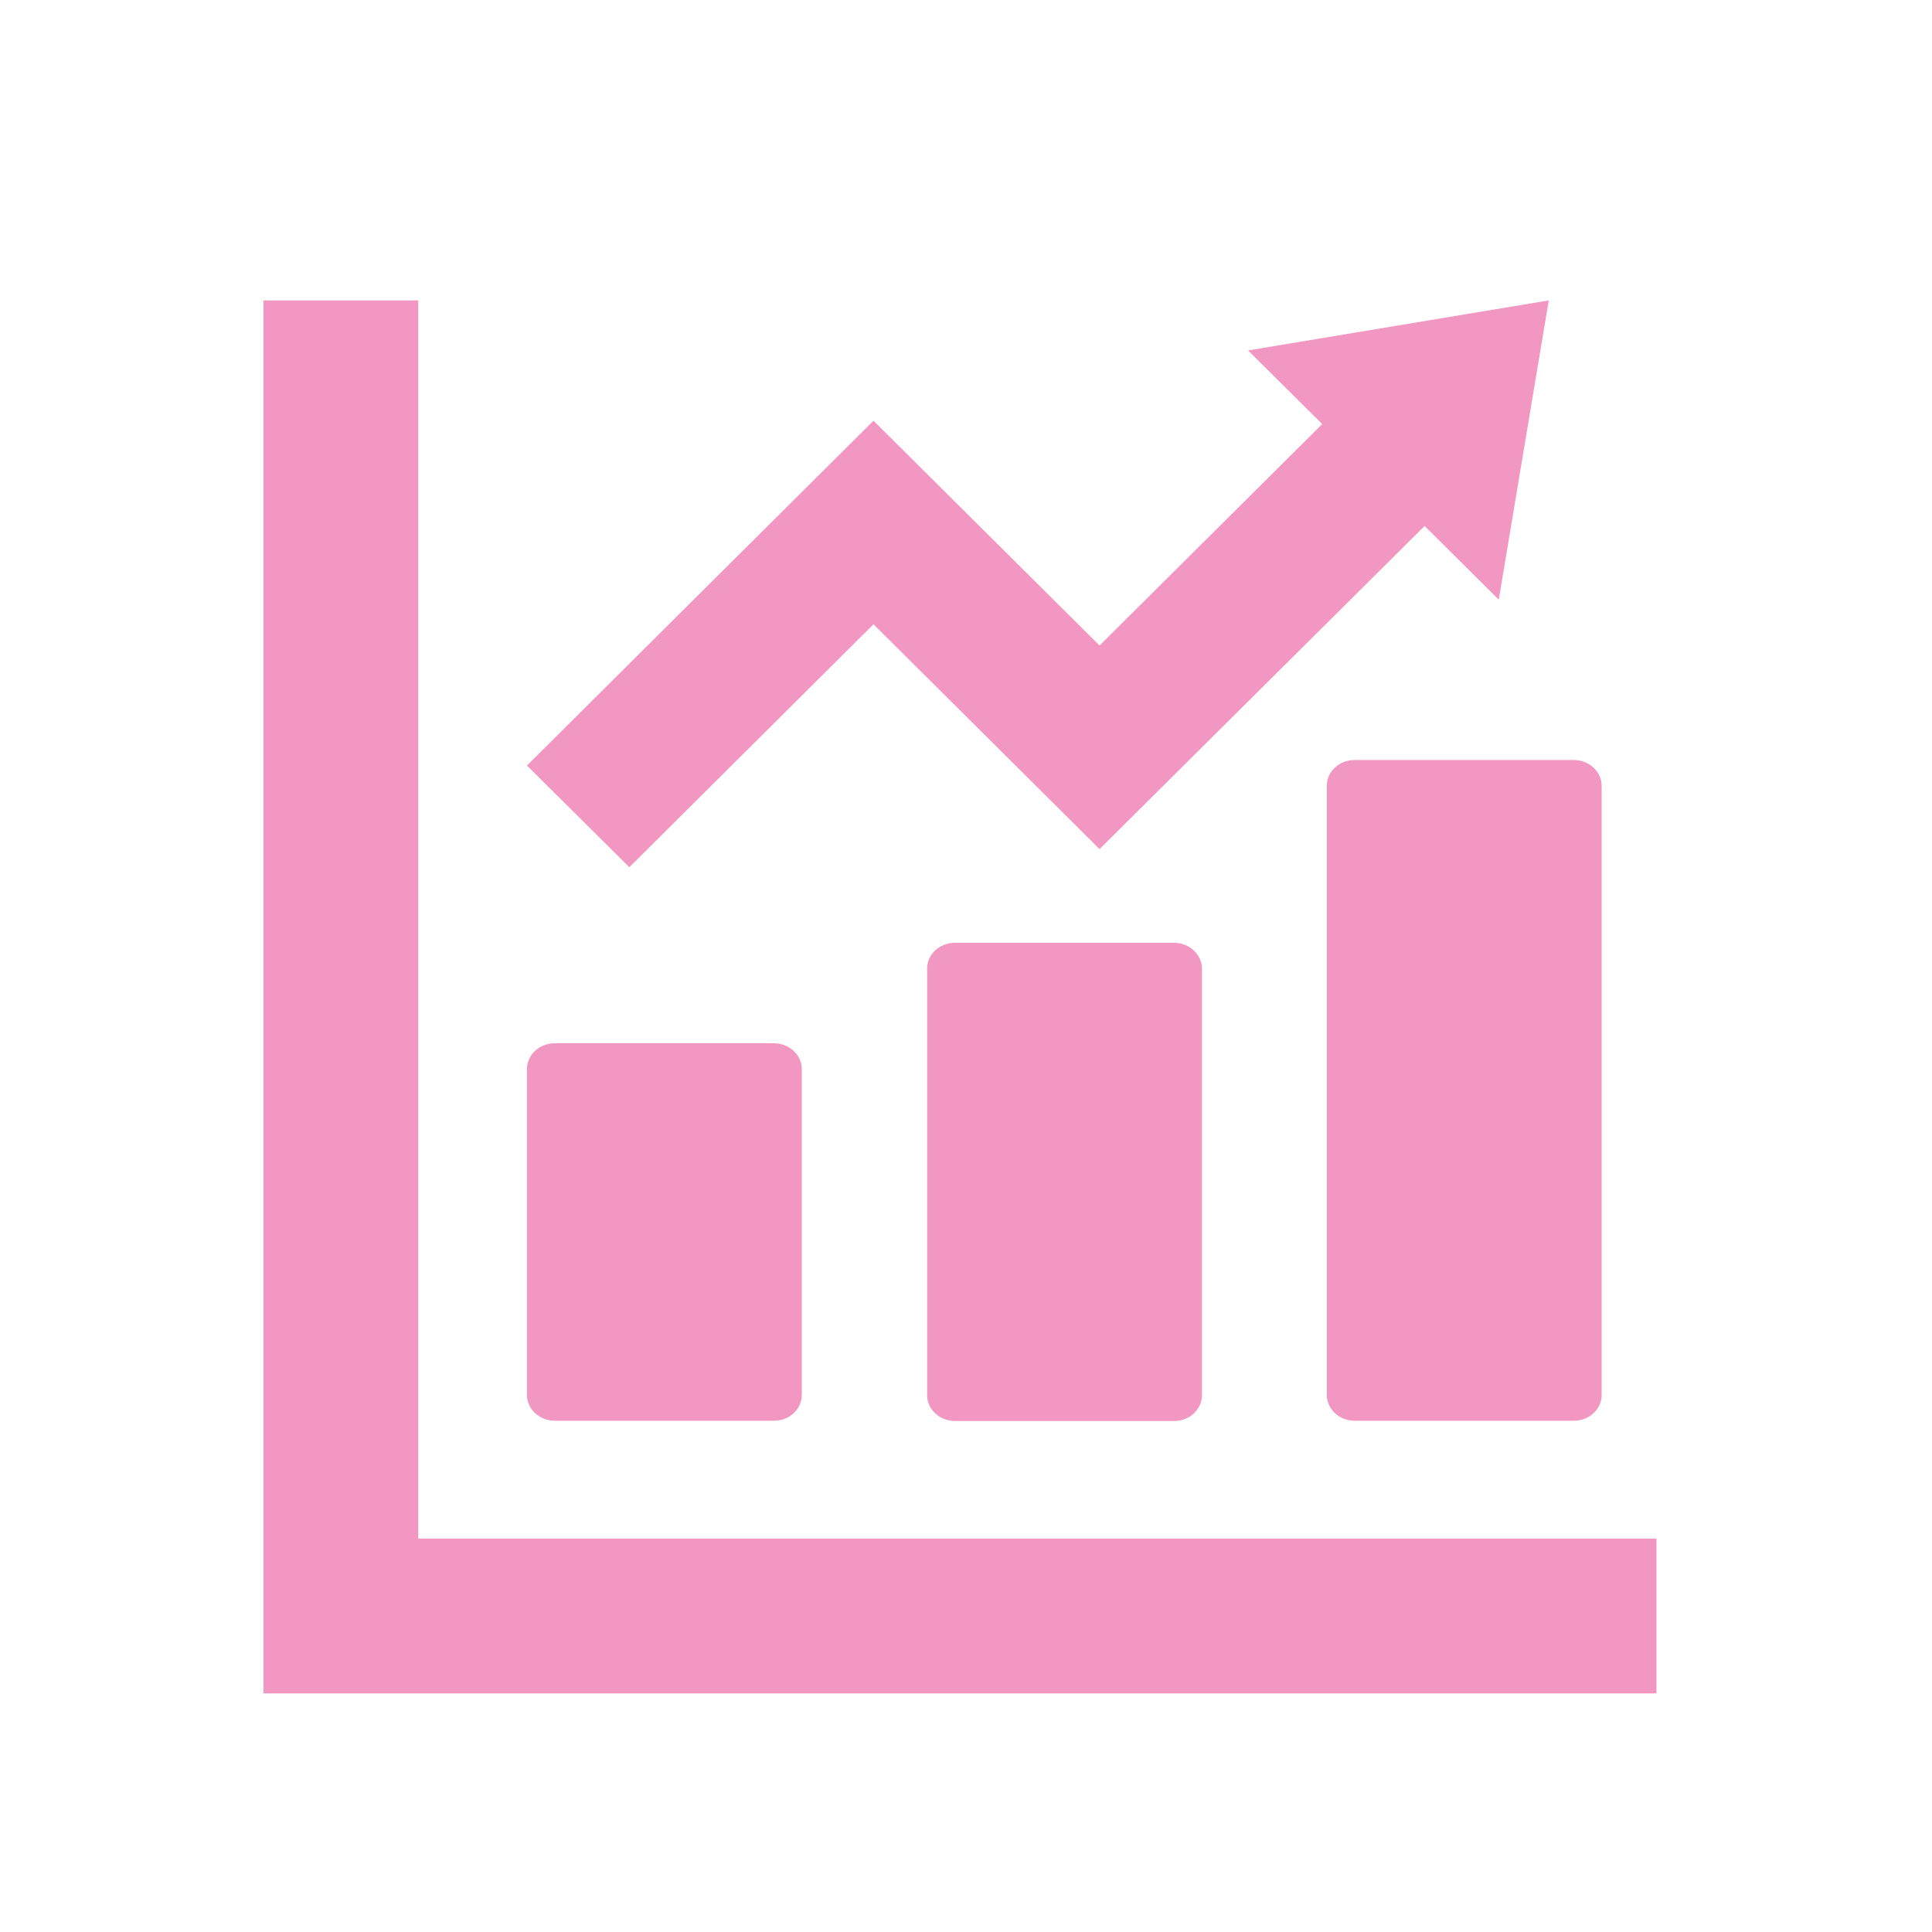 <?xml version="1.0" encoding="UTF-8"?><svg id="base" xmlns="http://www.w3.org/2000/svg" viewBox="0 0 80 80"><defs><style>.cls-1{fill:#e85298;stroke-width:0px;}.cls-2{opacity:.6;}</style></defs><g class="cls-2"><path class="cls-1" d="M22.97,58.83h9.08c.64,0,1.15-.48,1.15-1.07v-13.49c0-.59-.52-1.07-1.15-1.07h-9.08c-.64,0-1.15.48-1.15,1.07v13.49c0,.59.52,1.07,1.15,1.07Z"/><path class="cls-1" d="M39.54,39.04c-.64,0-1.15.48-1.15,1.07v17.66c0,.59.52,1.07,1.15,1.07h9.08c.64,0,1.15-.48,1.15-1.07v-17.66c0-.59-.52-1.07-1.15-1.07h-9.08Z"/><path class="cls-1" d="M54.94,32.54v25.22c0,.59.52,1.07,1.15,1.07h9.08c.64,0,1.15-.48,1.15-1.07v-25.22c0-.59-.52-1.07-1.15-1.07h-9.08c-.64,0-1.15.48-1.15,1.07Z"/><polygon class="cls-1" points="66.72 63.71 17.32 63.71 17.32 14.31 17.32 12.44 10.91 12.44 10.91 14.31 10.91 63.71 10.91 68.25 10.91 70.12 12.78 70.12 17.32 70.12 66.72 70.12 68.59 70.12 68.59 63.71 66.72 63.71"/><polygon class="cls-1" points="36.17 25.85 45.53 35.16 58.99 21.78 62.06 24.83 64.13 12.44 51.68 14.51 54.75 17.56 45.53 26.73 36.17 17.42 21.82 31.7 26.06 35.91 36.17 25.85"/></g></svg>